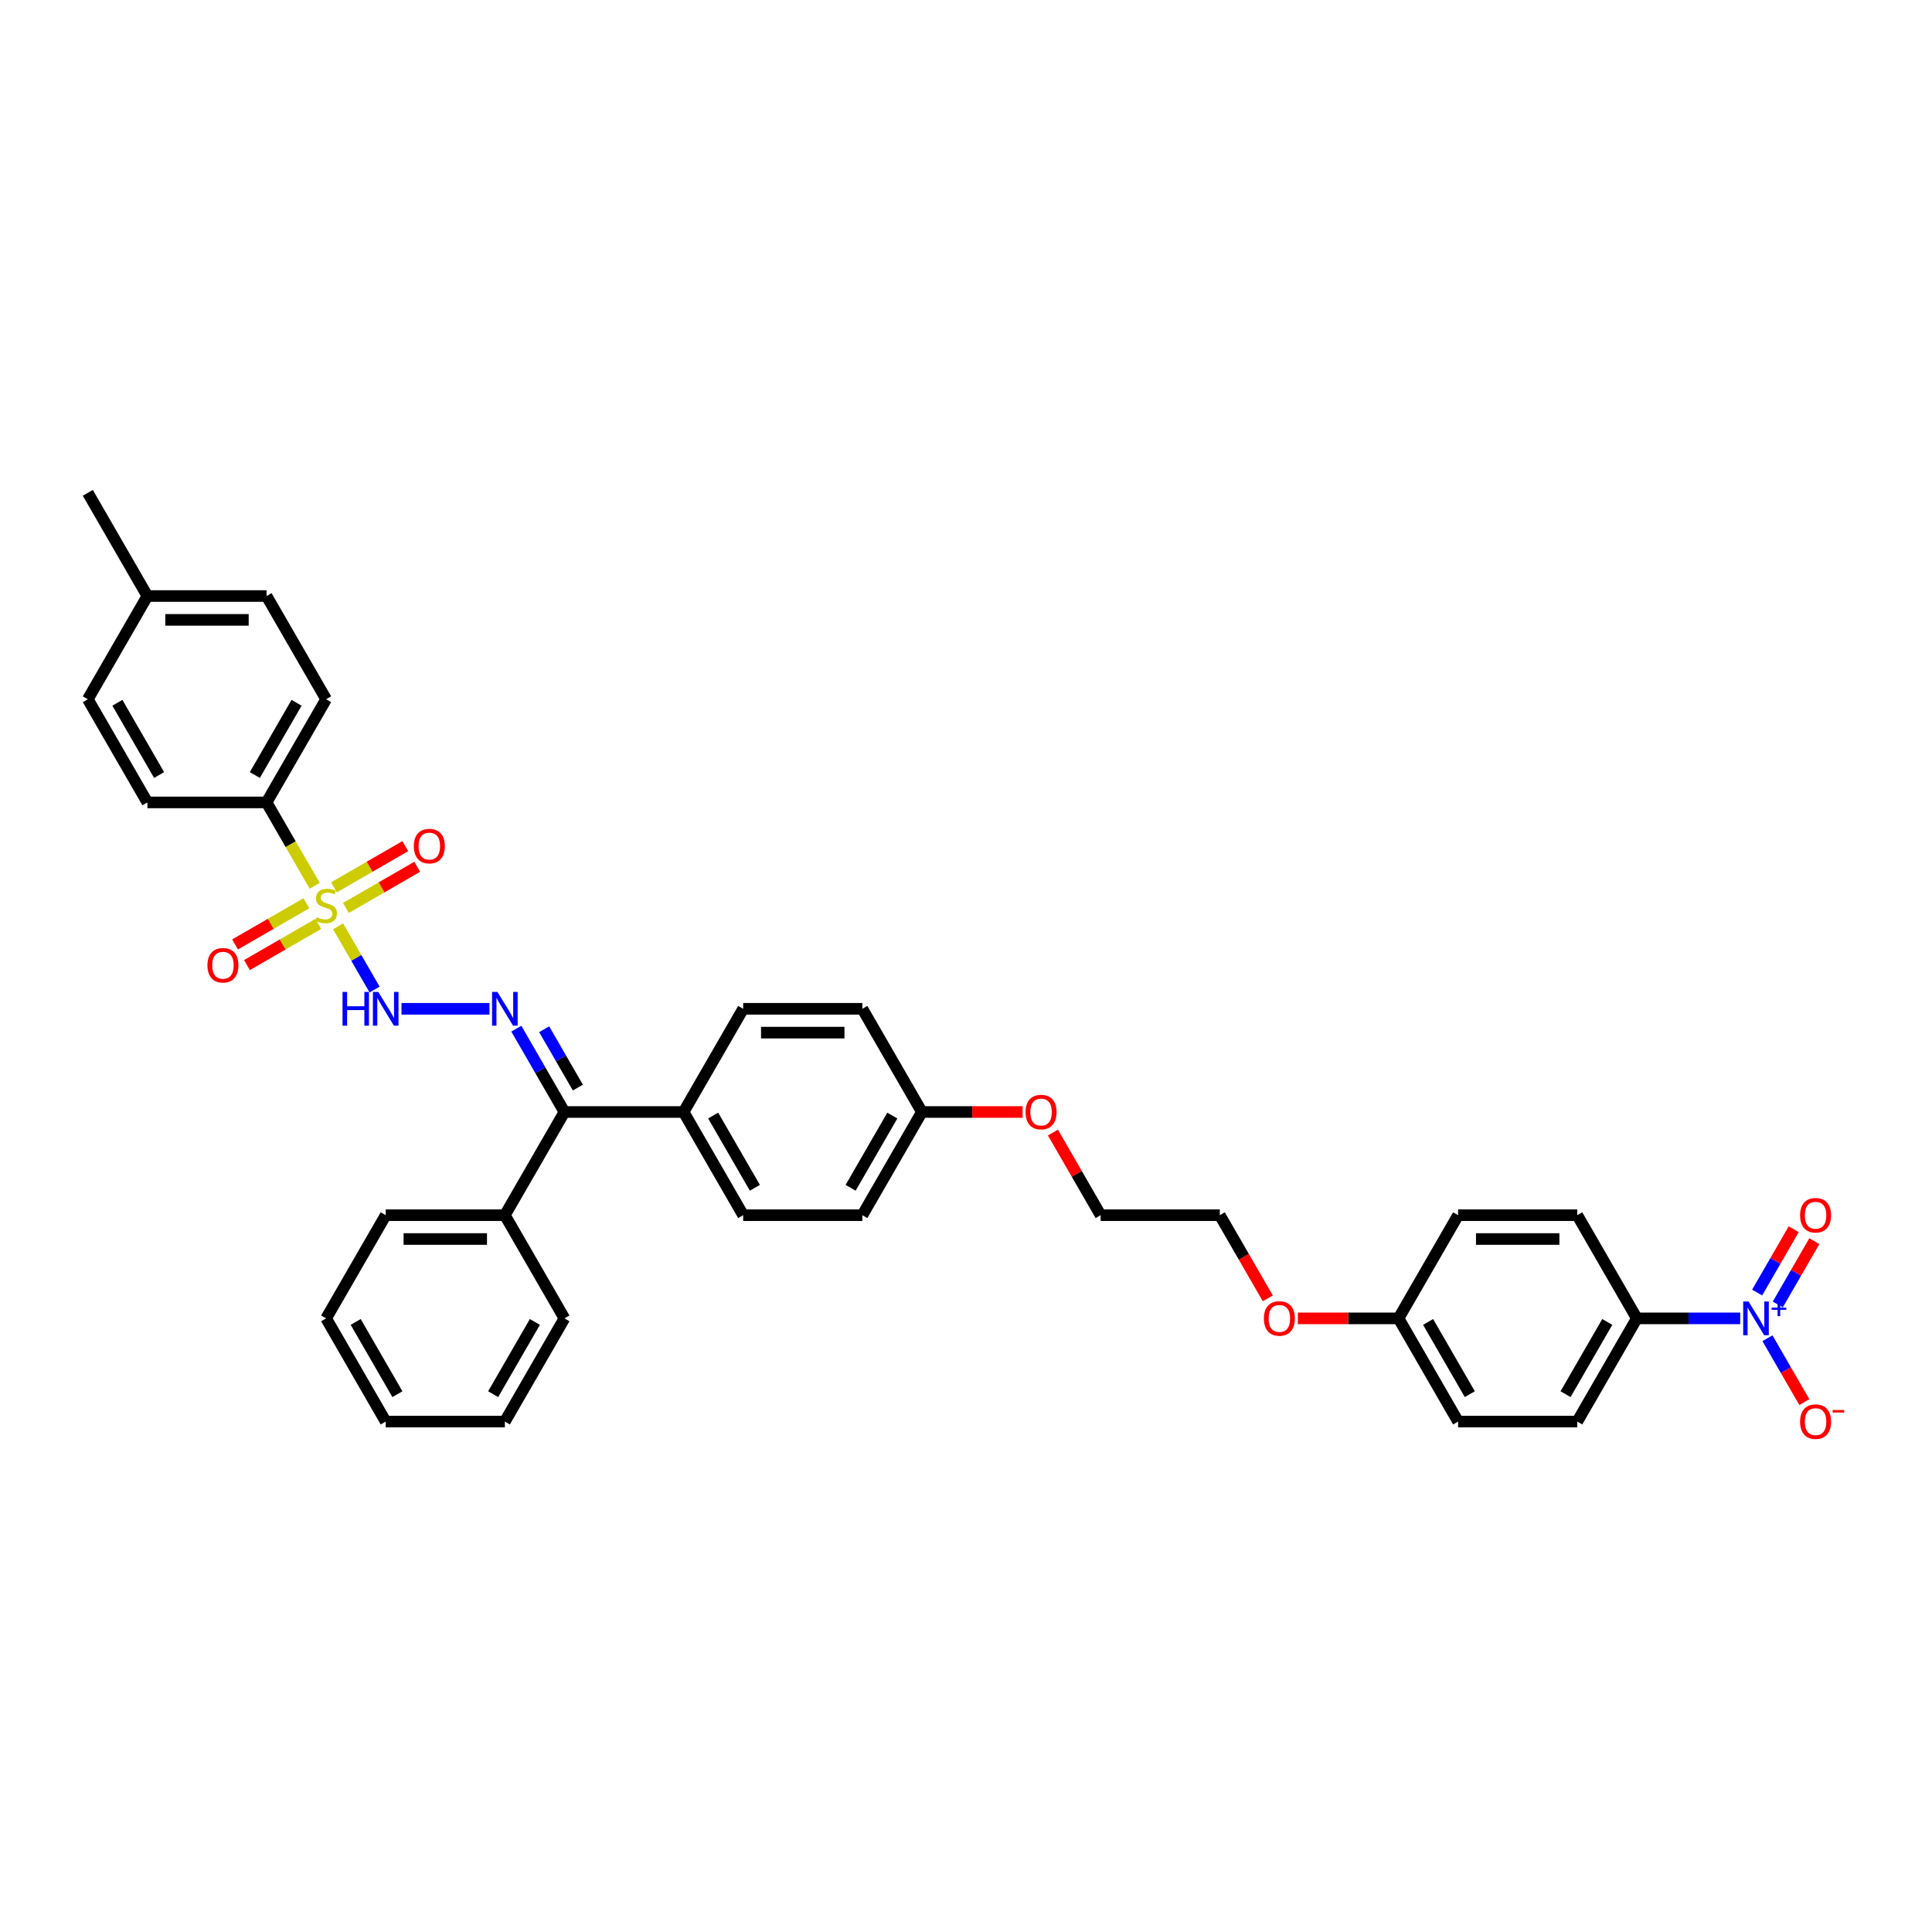 <?xml version='1.0' encoding='iso-8859-1'?>
<svg version='1.1' baseProfile='full'
              xmlns='http://www.w3.org/2000/svg'
                      xmlns:rdkit='http://www.rdkit.org/xml'
                      xmlns:xlink='http://www.w3.org/1999/xlink'
                  xml:space='preserve'
width='1000px' height='1000px' viewBox='0 0 1000 1000'>
<!-- END OF HEADER -->
<rect style='opacity:1.0;fill:#FFFFFF;stroke:none' width='1000' height='1000' x='0' y='0'> </rect>
<path class='bond-1' d='M 174.993,479.462 L 184.44,495.825' style='fill:none;fill-rule:evenodd;stroke:#CCCC00;stroke-width:6px;stroke-linecap:butt;stroke-linejoin:miter;stroke-opacity:1' />
<path class='bond-1' d='M 184.44,495.825 L 193.888,512.189' style='fill:none;fill-rule:evenodd;stroke:#0000FF;stroke-width:6px;stroke-linecap:butt;stroke-linejoin:miter;stroke-opacity:1' />
<path class='bond-4' d='M 162.886,458.492 L 150.426,436.911' style='fill:none;fill-rule:evenodd;stroke:#CCCC00;stroke-width:6px;stroke-linecap:butt;stroke-linejoin:miter;stroke-opacity:1' />
<path class='bond-4' d='M 150.426,436.911 L 137.967,415.331' style='fill:none;fill-rule:evenodd;stroke:#000000;stroke-width:6px;stroke-linecap:butt;stroke-linejoin:miter;stroke-opacity:1' />
<path class='bond-6' d='M 179.03,469.96 L 197.488,459.303' style='fill:none;fill-rule:evenodd;stroke:#CCCC00;stroke-width:6px;stroke-linecap:butt;stroke-linejoin:miter;stroke-opacity:1' />
<path class='bond-6' d='M 197.488,459.303 L 215.946,448.646' style='fill:none;fill-rule:evenodd;stroke:#FF0000;stroke-width:6px;stroke-linecap:butt;stroke-linejoin:miter;stroke-opacity:1' />
<path class='bond-6' d='M 172.862,459.278 L 191.32,448.621' style='fill:none;fill-rule:evenodd;stroke:#CCCC00;stroke-width:6px;stroke-linecap:butt;stroke-linejoin:miter;stroke-opacity:1' />
<path class='bond-6' d='M 191.32,448.621 L 209.779,437.964' style='fill:none;fill-rule:evenodd;stroke:#FF0000;stroke-width:6px;stroke-linecap:butt;stroke-linejoin:miter;stroke-opacity:1' />
<path class='bond-7' d='M 158.578,467.525 L 140.12,478.182' style='fill:none;fill-rule:evenodd;stroke:#CCCC00;stroke-width:6px;stroke-linecap:butt;stroke-linejoin:miter;stroke-opacity:1' />
<path class='bond-7' d='M 140.12,478.182 L 121.662,488.838' style='fill:none;fill-rule:evenodd;stroke:#FF0000;stroke-width:6px;stroke-linecap:butt;stroke-linejoin:miter;stroke-opacity:1' />
<path class='bond-7' d='M 164.746,478.207 L 146.288,488.864' style='fill:none;fill-rule:evenodd;stroke:#CCCC00;stroke-width:6px;stroke-linecap:butt;stroke-linejoin:miter;stroke-opacity:1' />
<path class='bond-7' d='M 146.288,488.864 L 127.829,499.521' style='fill:none;fill-rule:evenodd;stroke:#FF0000;stroke-width:6px;stroke-linecap:butt;stroke-linejoin:miter;stroke-opacity:1' />
<path class='bond-0' d='M 900.735,682.39 L 873.98,682.39' style='fill:none;fill-rule:evenodd;stroke:#0000FF;stroke-width:6px;stroke-linecap:butt;stroke-linejoin:miter;stroke-opacity:1' />
<path class='bond-0' d='M 873.98,682.39 L 847.226,682.39' style='fill:none;fill-rule:evenodd;stroke:#000000;stroke-width:6px;stroke-linecap:butt;stroke-linejoin:miter;stroke-opacity:1' />
<path class='bond-8' d='M 914.833,692.665 L 924.377,709.195' style='fill:none;fill-rule:evenodd;stroke:#0000FF;stroke-width:6px;stroke-linecap:butt;stroke-linejoin:miter;stroke-opacity:1' />
<path class='bond-8' d='M 924.377,709.195 L 933.92,725.725' style='fill:none;fill-rule:evenodd;stroke:#FF0000;stroke-width:6px;stroke-linecap:butt;stroke-linejoin:miter;stroke-opacity:1' />
<path class='bond-9' d='M 920.174,675.199 L 929.639,658.805' style='fill:none;fill-rule:evenodd;stroke:#0000FF;stroke-width:6px;stroke-linecap:butt;stroke-linejoin:miter;stroke-opacity:1' />
<path class='bond-9' d='M 929.639,658.805 L 939.105,642.41' style='fill:none;fill-rule:evenodd;stroke:#FF0000;stroke-width:6px;stroke-linecap:butt;stroke-linejoin:miter;stroke-opacity:1' />
<path class='bond-9' d='M 909.492,669.031 L 918.957,652.637' style='fill:none;fill-rule:evenodd;stroke:#0000FF;stroke-width:6px;stroke-linecap:butt;stroke-linejoin:miter;stroke-opacity:1' />
<path class='bond-9' d='M 918.957,652.637 L 928.422,636.243' style='fill:none;fill-rule:evenodd;stroke:#FF0000;stroke-width:6px;stroke-linecap:butt;stroke-linejoin:miter;stroke-opacity:1' />
<path class='bond-2' d='M 207.807,522.154 L 253.355,522.154' style='fill:none;fill-rule:evenodd;stroke:#0000FF;stroke-width:6px;stroke-linecap:butt;stroke-linejoin:miter;stroke-opacity:1' />
<path class='bond-3' d='M 267.248,532.429 L 279.701,553.998' style='fill:none;fill-rule:evenodd;stroke:#0000FF;stroke-width:6px;stroke-linecap:butt;stroke-linejoin:miter;stroke-opacity:1' />
<path class='bond-3' d='M 279.701,553.998 L 292.153,575.566' style='fill:none;fill-rule:evenodd;stroke:#000000;stroke-width:6px;stroke-linecap:butt;stroke-linejoin:miter;stroke-opacity:1' />
<path class='bond-3' d='M 281.667,532.732 L 290.383,547.83' style='fill:none;fill-rule:evenodd;stroke:#0000FF;stroke-width:6px;stroke-linecap:butt;stroke-linejoin:miter;stroke-opacity:1' />
<path class='bond-3' d='M 290.383,547.83 L 299.1,562.928' style='fill:none;fill-rule:evenodd;stroke:#000000;stroke-width:6px;stroke-linecap:butt;stroke-linejoin:miter;stroke-opacity:1' />
<path class='bond-10' d='M 292.153,575.566 L 353.828,575.566' style='fill:none;fill-rule:evenodd;stroke:#000000;stroke-width:6px;stroke-linecap:butt;stroke-linejoin:miter;stroke-opacity:1' />
<path class='bond-11' d='M 292.153,575.566 L 261.316,628.978' style='fill:none;fill-rule:evenodd;stroke:#000000;stroke-width:6px;stroke-linecap:butt;stroke-linejoin:miter;stroke-opacity:1' />
<path class='bond-12' d='M 137.967,415.331 L 168.804,361.919' style='fill:none;fill-rule:evenodd;stroke:#000000;stroke-width:6px;stroke-linecap:butt;stroke-linejoin:miter;stroke-opacity:1' />
<path class='bond-12' d='M 131.91,401.151 L 153.496,363.763' style='fill:none;fill-rule:evenodd;stroke:#000000;stroke-width:6px;stroke-linecap:butt;stroke-linejoin:miter;stroke-opacity:1' />
<path class='bond-13' d='M 137.967,415.331 L 76.292,415.331' style='fill:none;fill-rule:evenodd;stroke:#000000;stroke-width:6px;stroke-linecap:butt;stroke-linejoin:miter;stroke-opacity:1' />
<path class='bond-5' d='M 847.226,682.39 L 816.389,735.802' style='fill:none;fill-rule:evenodd;stroke:#000000;stroke-width:6px;stroke-linecap:butt;stroke-linejoin:miter;stroke-opacity:1' />
<path class='bond-5' d='M 831.918,684.234 L 810.332,721.623' style='fill:none;fill-rule:evenodd;stroke:#000000;stroke-width:6px;stroke-linecap:butt;stroke-linejoin:miter;stroke-opacity:1' />
<path class='bond-40' d='M 847.226,682.39 L 816.389,628.978' style='fill:none;fill-rule:evenodd;stroke:#000000;stroke-width:6px;stroke-linecap:butt;stroke-linejoin:miter;stroke-opacity:1' />
<path class='bond-16' d='M 353.828,575.566 L 384.666,628.978' style='fill:none;fill-rule:evenodd;stroke:#000000;stroke-width:6px;stroke-linecap:butt;stroke-linejoin:miter;stroke-opacity:1' />
<path class='bond-16' d='M 369.136,577.411 L 390.722,614.799' style='fill:none;fill-rule:evenodd;stroke:#000000;stroke-width:6px;stroke-linecap:butt;stroke-linejoin:miter;stroke-opacity:1' />
<path class='bond-17' d='M 353.828,575.566 L 384.666,522.154' style='fill:none;fill-rule:evenodd;stroke:#000000;stroke-width:6px;stroke-linecap:butt;stroke-linejoin:miter;stroke-opacity:1' />
<path class='bond-29' d='M 261.316,628.978 L 199.641,628.978' style='fill:none;fill-rule:evenodd;stroke:#000000;stroke-width:6px;stroke-linecap:butt;stroke-linejoin:miter;stroke-opacity:1' />
<path class='bond-29' d='M 252.065,641.313 L 208.893,641.313' style='fill:none;fill-rule:evenodd;stroke:#000000;stroke-width:6px;stroke-linecap:butt;stroke-linejoin:miter;stroke-opacity:1' />
<path class='bond-30' d='M 261.316,628.978 L 292.153,682.39' style='fill:none;fill-rule:evenodd;stroke:#000000;stroke-width:6px;stroke-linecap:butt;stroke-linejoin:miter;stroke-opacity:1' />
<path class='bond-25' d='M 168.804,361.919 L 137.967,308.507' style='fill:none;fill-rule:evenodd;stroke:#000000;stroke-width:6px;stroke-linecap:butt;stroke-linejoin:miter;stroke-opacity:1' />
<path class='bond-24' d='M 76.292,415.331 L 45.455,361.919' style='fill:none;fill-rule:evenodd;stroke:#000000;stroke-width:6px;stroke-linecap:butt;stroke-linejoin:miter;stroke-opacity:1' />
<path class='bond-24' d='M 82.349,401.151 L 60.763,363.763' style='fill:none;fill-rule:evenodd;stroke:#000000;stroke-width:6px;stroke-linecap:butt;stroke-linejoin:miter;stroke-opacity:1' />
<path class='bond-14' d='M 816.389,735.802 L 754.714,735.802' style='fill:none;fill-rule:evenodd;stroke:#000000;stroke-width:6px;stroke-linecap:butt;stroke-linejoin:miter;stroke-opacity:1' />
<path class='bond-15' d='M 816.389,628.978 L 754.714,628.978' style='fill:none;fill-rule:evenodd;stroke:#000000;stroke-width:6px;stroke-linecap:butt;stroke-linejoin:miter;stroke-opacity:1' />
<path class='bond-15' d='M 807.137,641.313 L 763.965,641.313' style='fill:none;fill-rule:evenodd;stroke:#000000;stroke-width:6px;stroke-linecap:butt;stroke-linejoin:miter;stroke-opacity:1' />
<path class='bond-21' d='M 384.666,628.978 L 446.34,628.978' style='fill:none;fill-rule:evenodd;stroke:#000000;stroke-width:6px;stroke-linecap:butt;stroke-linejoin:miter;stroke-opacity:1' />
<path class='bond-20' d='M 384.666,522.154 L 446.34,522.154' style='fill:none;fill-rule:evenodd;stroke:#000000;stroke-width:6px;stroke-linecap:butt;stroke-linejoin:miter;stroke-opacity:1' />
<path class='bond-20' d='M 393.917,534.489 L 437.089,534.489' style='fill:none;fill-rule:evenodd;stroke:#000000;stroke-width:6px;stroke-linecap:butt;stroke-linejoin:miter;stroke-opacity:1' />
<path class='bond-18' d='M 477.178,575.566 L 446.34,522.154' style='fill:none;fill-rule:evenodd;stroke:#000000;stroke-width:6px;stroke-linecap:butt;stroke-linejoin:miter;stroke-opacity:1' />
<path class='bond-27' d='M 477.178,575.566 L 503.235,575.566' style='fill:none;fill-rule:evenodd;stroke:#000000;stroke-width:6px;stroke-linecap:butt;stroke-linejoin:miter;stroke-opacity:1' />
<path class='bond-27' d='M 503.235,575.566 L 529.293,575.566' style='fill:none;fill-rule:evenodd;stroke:#FF0000;stroke-width:6px;stroke-linecap:butt;stroke-linejoin:miter;stroke-opacity:1' />
<path class='bond-38' d='M 477.178,575.566 L 446.34,628.978' style='fill:none;fill-rule:evenodd;stroke:#000000;stroke-width:6px;stroke-linecap:butt;stroke-linejoin:miter;stroke-opacity:1' />
<path class='bond-38' d='M 461.87,577.411 L 440.284,614.799' style='fill:none;fill-rule:evenodd;stroke:#000000;stroke-width:6px;stroke-linecap:butt;stroke-linejoin:miter;stroke-opacity:1' />
<path class='bond-19' d='M 723.877,682.39 L 697.819,682.39' style='fill:none;fill-rule:evenodd;stroke:#000000;stroke-width:6px;stroke-linecap:butt;stroke-linejoin:miter;stroke-opacity:1' />
<path class='bond-19' d='M 697.819,682.39 L 671.761,682.39' style='fill:none;fill-rule:evenodd;stroke:#FF0000;stroke-width:6px;stroke-linecap:butt;stroke-linejoin:miter;stroke-opacity:1' />
<path class='bond-22' d='M 723.877,682.39 L 754.714,628.978' style='fill:none;fill-rule:evenodd;stroke:#000000;stroke-width:6px;stroke-linecap:butt;stroke-linejoin:miter;stroke-opacity:1' />
<path class='bond-23' d='M 723.877,682.39 L 754.714,735.802' style='fill:none;fill-rule:evenodd;stroke:#000000;stroke-width:6px;stroke-linecap:butt;stroke-linejoin:miter;stroke-opacity:1' />
<path class='bond-23' d='M 739.185,684.234 L 760.771,721.623' style='fill:none;fill-rule:evenodd;stroke:#000000;stroke-width:6px;stroke-linecap:butt;stroke-linejoin:miter;stroke-opacity:1' />
<path class='bond-26' d='M 45.455,361.919 L 76.292,308.507' style='fill:none;fill-rule:evenodd;stroke:#000000;stroke-width:6px;stroke-linecap:butt;stroke-linejoin:miter;stroke-opacity:1' />
<path class='bond-37' d='M 137.967,308.507 L 76.292,308.507' style='fill:none;fill-rule:evenodd;stroke:#000000;stroke-width:6px;stroke-linecap:butt;stroke-linejoin:miter;stroke-opacity:1' />
<path class='bond-37' d='M 128.715,320.842 L 85.543,320.842' style='fill:none;fill-rule:evenodd;stroke:#000000;stroke-width:6px;stroke-linecap:butt;stroke-linejoin:miter;stroke-opacity:1' />
<path class='bond-33' d='M 76.292,308.507 L 45.455,255.095' style='fill:none;fill-rule:evenodd;stroke:#000000;stroke-width:6px;stroke-linecap:butt;stroke-linejoin:miter;stroke-opacity:1' />
<path class='bond-31' d='M 544.998,586.211 L 557.344,607.595' style='fill:none;fill-rule:evenodd;stroke:#FF0000;stroke-width:6px;stroke-linecap:butt;stroke-linejoin:miter;stroke-opacity:1' />
<path class='bond-31' d='M 557.344,607.595 L 569.69,628.978' style='fill:none;fill-rule:evenodd;stroke:#000000;stroke-width:6px;stroke-linecap:butt;stroke-linejoin:miter;stroke-opacity:1' />
<path class='bond-28' d='M 656.213,672.016 L 643.789,650.497' style='fill:none;fill-rule:evenodd;stroke:#FF0000;stroke-width:6px;stroke-linecap:butt;stroke-linejoin:miter;stroke-opacity:1' />
<path class='bond-28' d='M 643.789,650.497 L 631.364,628.978' style='fill:none;fill-rule:evenodd;stroke:#000000;stroke-width:6px;stroke-linecap:butt;stroke-linejoin:miter;stroke-opacity:1' />
<path class='bond-34' d='M 199.641,628.978 L 168.804,682.39' style='fill:none;fill-rule:evenodd;stroke:#000000;stroke-width:6px;stroke-linecap:butt;stroke-linejoin:miter;stroke-opacity:1' />
<path class='bond-35' d='M 292.153,682.39 L 261.316,735.802' style='fill:none;fill-rule:evenodd;stroke:#000000;stroke-width:6px;stroke-linecap:butt;stroke-linejoin:miter;stroke-opacity:1' />
<path class='bond-35' d='M 276.845,684.234 L 255.259,721.623' style='fill:none;fill-rule:evenodd;stroke:#000000;stroke-width:6px;stroke-linecap:butt;stroke-linejoin:miter;stroke-opacity:1' />
<path class='bond-32' d='M 569.69,628.978 L 631.364,628.978' style='fill:none;fill-rule:evenodd;stroke:#000000;stroke-width:6px;stroke-linecap:butt;stroke-linejoin:miter;stroke-opacity:1' />
<path class='bond-39' d='M 168.804,682.39 L 199.641,735.802' style='fill:none;fill-rule:evenodd;stroke:#000000;stroke-width:6px;stroke-linecap:butt;stroke-linejoin:miter;stroke-opacity:1' />
<path class='bond-39' d='M 184.112,684.234 L 205.698,721.623' style='fill:none;fill-rule:evenodd;stroke:#000000;stroke-width:6px;stroke-linecap:butt;stroke-linejoin:miter;stroke-opacity:1' />
<path class='bond-36' d='M 261.316,735.802 L 199.641,735.802' style='fill:none;fill-rule:evenodd;stroke:#000000;stroke-width:6px;stroke-linecap:butt;stroke-linejoin:miter;stroke-opacity:1' />
<path  class='atom-0' d='M 163.87 474.737
Q 164.067 474.811, 164.881 475.157
Q 165.696 475.502, 166.584 475.724
Q 167.496 475.921, 168.385 475.921
Q 170.037 475.921, 171 475.132
Q 171.962 474.318, 171.962 472.912
Q 171.962 471.95, 171.468 471.357
Q 171 470.765, 170.26 470.445
Q 169.519 470.124, 168.286 469.754
Q 166.732 469.285, 165.794 468.841
Q 164.881 468.397, 164.215 467.46
Q 163.574 466.522, 163.574 464.943
Q 163.574 462.748, 165.054 461.391
Q 166.559 460.034, 169.519 460.034
Q 171.542 460.034, 173.837 460.996
L 173.269 462.896
Q 171.172 462.032, 169.593 462.032
Q 167.891 462.032, 166.954 462.748
Q 166.016 463.438, 166.041 464.647
Q 166.041 465.585, 166.51 466.152
Q 167.003 466.72, 167.694 467.04
Q 168.409 467.361, 169.593 467.731
Q 171.172 468.224, 172.11 468.718
Q 173.047 469.211, 173.713 470.223
Q 174.404 471.209, 174.404 472.912
Q 174.404 475.329, 172.776 476.637
Q 171.172 477.92, 168.483 477.92
Q 166.929 477.92, 165.745 477.574
Q 164.585 477.254, 163.204 476.686
L 163.87 474.737
' fill='#CCCC00'/>
<path  class='atom-1' d='M 905.04 673.657
L 910.763 682.908
Q 911.331 683.821, 912.243 685.474
Q 913.156 687.127, 913.206 687.225
L 913.206 673.657
L 915.525 673.657
L 915.525 691.123
L 913.132 691.123
L 906.989 681.008
Q 906.273 679.824, 905.509 678.467
Q 904.769 677.111, 904.546 676.691
L 904.546 691.123
L 902.277 691.123
L 902.277 673.657
L 905.04 673.657
' fill='#0000FF'/>
<path  class='atom-1' d='M 916.99 676.805
L 920.067 676.805
L 920.067 673.565
L 921.435 673.565
L 921.435 676.805
L 924.594 676.805
L 924.594 677.978
L 921.435 677.978
L 921.435 681.234
L 920.067 681.234
L 920.067 677.978
L 916.99 677.978
L 916.99 676.805
' fill='#0000FF'/>
<path  class='atom-2' d='M 177.303 513.421
L 179.671 513.421
L 179.671 520.847
L 188.602 520.847
L 188.602 513.421
L 190.97 513.421
L 190.97 530.887
L 188.602 530.887
L 188.602 522.82
L 179.671 522.82
L 179.671 530.887
L 177.303 530.887
L 177.303 513.421
' fill='#0000FF'/>
<path  class='atom-2' d='M 195.781 513.421
L 201.504 522.672
Q 202.071 523.585, 202.984 525.238
Q 203.897 526.891, 203.946 526.99
L 203.946 513.421
L 206.265 513.421
L 206.265 530.887
L 203.872 530.887
L 197.729 520.773
Q 197.014 519.589, 196.249 518.232
Q 195.509 516.875, 195.287 516.456
L 195.287 530.887
L 193.017 530.887
L 193.017 513.421
L 195.781 513.421
' fill='#0000FF'/>
<path  class='atom-3' d='M 257.455 513.421
L 263.179 522.672
Q 263.746 523.585, 264.659 525.238
Q 265.572 526.891, 265.621 526.99
L 265.621 513.421
L 267.94 513.421
L 267.94 530.887
L 265.547 530.887
L 259.404 520.773
Q 258.689 519.589, 257.924 518.232
Q 257.184 516.875, 256.962 516.456
L 256.962 530.887
L 254.692 530.887
L 254.692 513.421
L 257.455 513.421
' fill='#0000FF'/>
<path  class='atom-7' d='M 214.198 437.954
Q 214.198 433.761, 216.27 431.417
Q 218.343 429.073, 222.216 429.073
Q 226.089 429.073, 228.161 431.417
Q 230.234 433.761, 230.234 437.954
Q 230.234 442.198, 228.137 444.615
Q 226.04 447.008, 222.216 447.008
Q 218.367 447.008, 216.27 444.615
Q 214.198 442.222, 214.198 437.954
M 222.216 445.035
Q 224.88 445.035, 226.311 443.258
Q 227.767 441.458, 227.767 437.954
Q 227.767 434.525, 226.311 432.798
Q 224.88 431.047, 222.216 431.047
Q 219.552 431.047, 218.096 432.774
Q 216.665 434.501, 216.665 437.954
Q 216.665 441.482, 218.096 443.258
Q 219.552 445.035, 222.216 445.035
' fill='#FF0000'/>
<path  class='atom-8' d='M 107.374 499.629
Q 107.374 495.435, 109.447 493.092
Q 111.519 490.748, 115.392 490.748
Q 119.265 490.748, 121.338 493.092
Q 123.41 495.435, 123.41 499.629
Q 123.41 503.872, 121.313 506.29
Q 119.216 508.683, 115.392 508.683
Q 111.544 508.683, 109.447 506.29
Q 107.374 503.897, 107.374 499.629
M 115.392 506.709
Q 118.056 506.709, 119.487 504.933
Q 120.943 503.132, 120.943 499.629
Q 120.943 496.2, 119.487 494.473
Q 118.056 492.722, 115.392 492.722
Q 112.728 492.722, 111.272 494.448
Q 109.841 496.175, 109.841 499.629
Q 109.841 503.157, 111.272 504.933
Q 112.728 506.709, 115.392 506.709
' fill='#FF0000'/>
<path  class='atom-9' d='M 931.72 735.851
Q 931.72 731.657, 933.793 729.314
Q 935.865 726.97, 939.738 726.97
Q 943.611 726.97, 945.684 729.314
Q 947.756 731.657, 947.756 735.851
Q 947.756 740.094, 945.659 742.512
Q 943.562 744.905, 939.738 744.905
Q 935.89 744.905, 933.793 742.512
Q 931.72 740.119, 931.72 735.851
M 939.738 742.931
Q 942.402 742.931, 943.833 741.155
Q 945.289 739.354, 945.289 735.851
Q 945.289 732.422, 943.833 730.695
Q 942.402 728.944, 939.738 728.944
Q 937.074 728.944, 935.618 730.671
Q 934.187 732.397, 934.187 735.851
Q 934.187 739.379, 935.618 741.155
Q 937.074 742.931, 939.738 742.931
' fill='#FF0000'/>
<path  class='atom-9' d='M 948.57 729.821
L 954.545 729.821
L 954.545 731.123
L 948.57 731.123
L 948.57 729.821
' fill='#FF0000'/>
<path  class='atom-10' d='M 931.72 629.027
Q 931.72 624.834, 933.793 622.49
Q 935.865 620.146, 939.738 620.146
Q 943.611 620.146, 945.684 622.49
Q 947.756 624.834, 947.756 629.027
Q 947.756 633.271, 945.659 635.688
Q 943.562 638.081, 939.738 638.081
Q 935.89 638.081, 933.793 635.688
Q 931.72 633.295, 931.72 629.027
M 939.738 636.108
Q 942.402 636.108, 943.833 634.331
Q 945.289 632.531, 945.289 629.027
Q 945.289 625.598, 943.833 623.871
Q 942.402 622.12, 939.738 622.12
Q 937.074 622.12, 935.618 623.847
Q 934.187 625.574, 934.187 629.027
Q 934.187 632.555, 935.618 634.331
Q 937.074 636.108, 939.738 636.108
' fill='#FF0000'/>
<path  class='atom-28' d='M 530.835 575.616
Q 530.835 571.422, 532.907 569.078
Q 534.979 566.734, 538.852 566.734
Q 542.726 566.734, 544.798 569.078
Q 546.87 571.422, 546.87 575.616
Q 546.87 579.859, 544.773 582.276
Q 542.676 584.669, 538.852 584.669
Q 535.004 584.669, 532.907 582.276
Q 530.835 579.883, 530.835 575.616
M 538.852 582.696
Q 541.517 582.696, 542.948 580.92
Q 544.403 579.119, 544.403 575.616
Q 544.403 572.186, 542.948 570.46
Q 541.517 568.708, 538.852 568.708
Q 536.188 568.708, 534.732 570.435
Q 533.302 572.162, 533.302 575.616
Q 533.302 579.143, 534.732 580.92
Q 536.188 582.696, 538.852 582.696
' fill='#FF0000'/>
<path  class='atom-29' d='M 654.184 682.439
Q 654.184 678.245, 656.256 675.902
Q 658.329 673.558, 662.202 673.558
Q 666.075 673.558, 668.147 675.902
Q 670.22 678.245, 670.22 682.439
Q 670.22 686.683, 668.123 689.1
Q 666.026 691.493, 662.202 691.493
Q 658.353 691.493, 656.256 689.1
Q 654.184 686.707, 654.184 682.439
M 662.202 689.52
Q 664.866 689.52, 666.297 687.743
Q 667.753 685.942, 667.753 682.439
Q 667.753 679.01, 666.297 677.283
Q 664.866 675.532, 662.202 675.532
Q 659.537 675.532, 658.082 677.259
Q 656.651 678.986, 656.651 682.439
Q 656.651 685.967, 658.082 687.743
Q 659.537 689.52, 662.202 689.52
' fill='#FF0000'/>
</svg>
